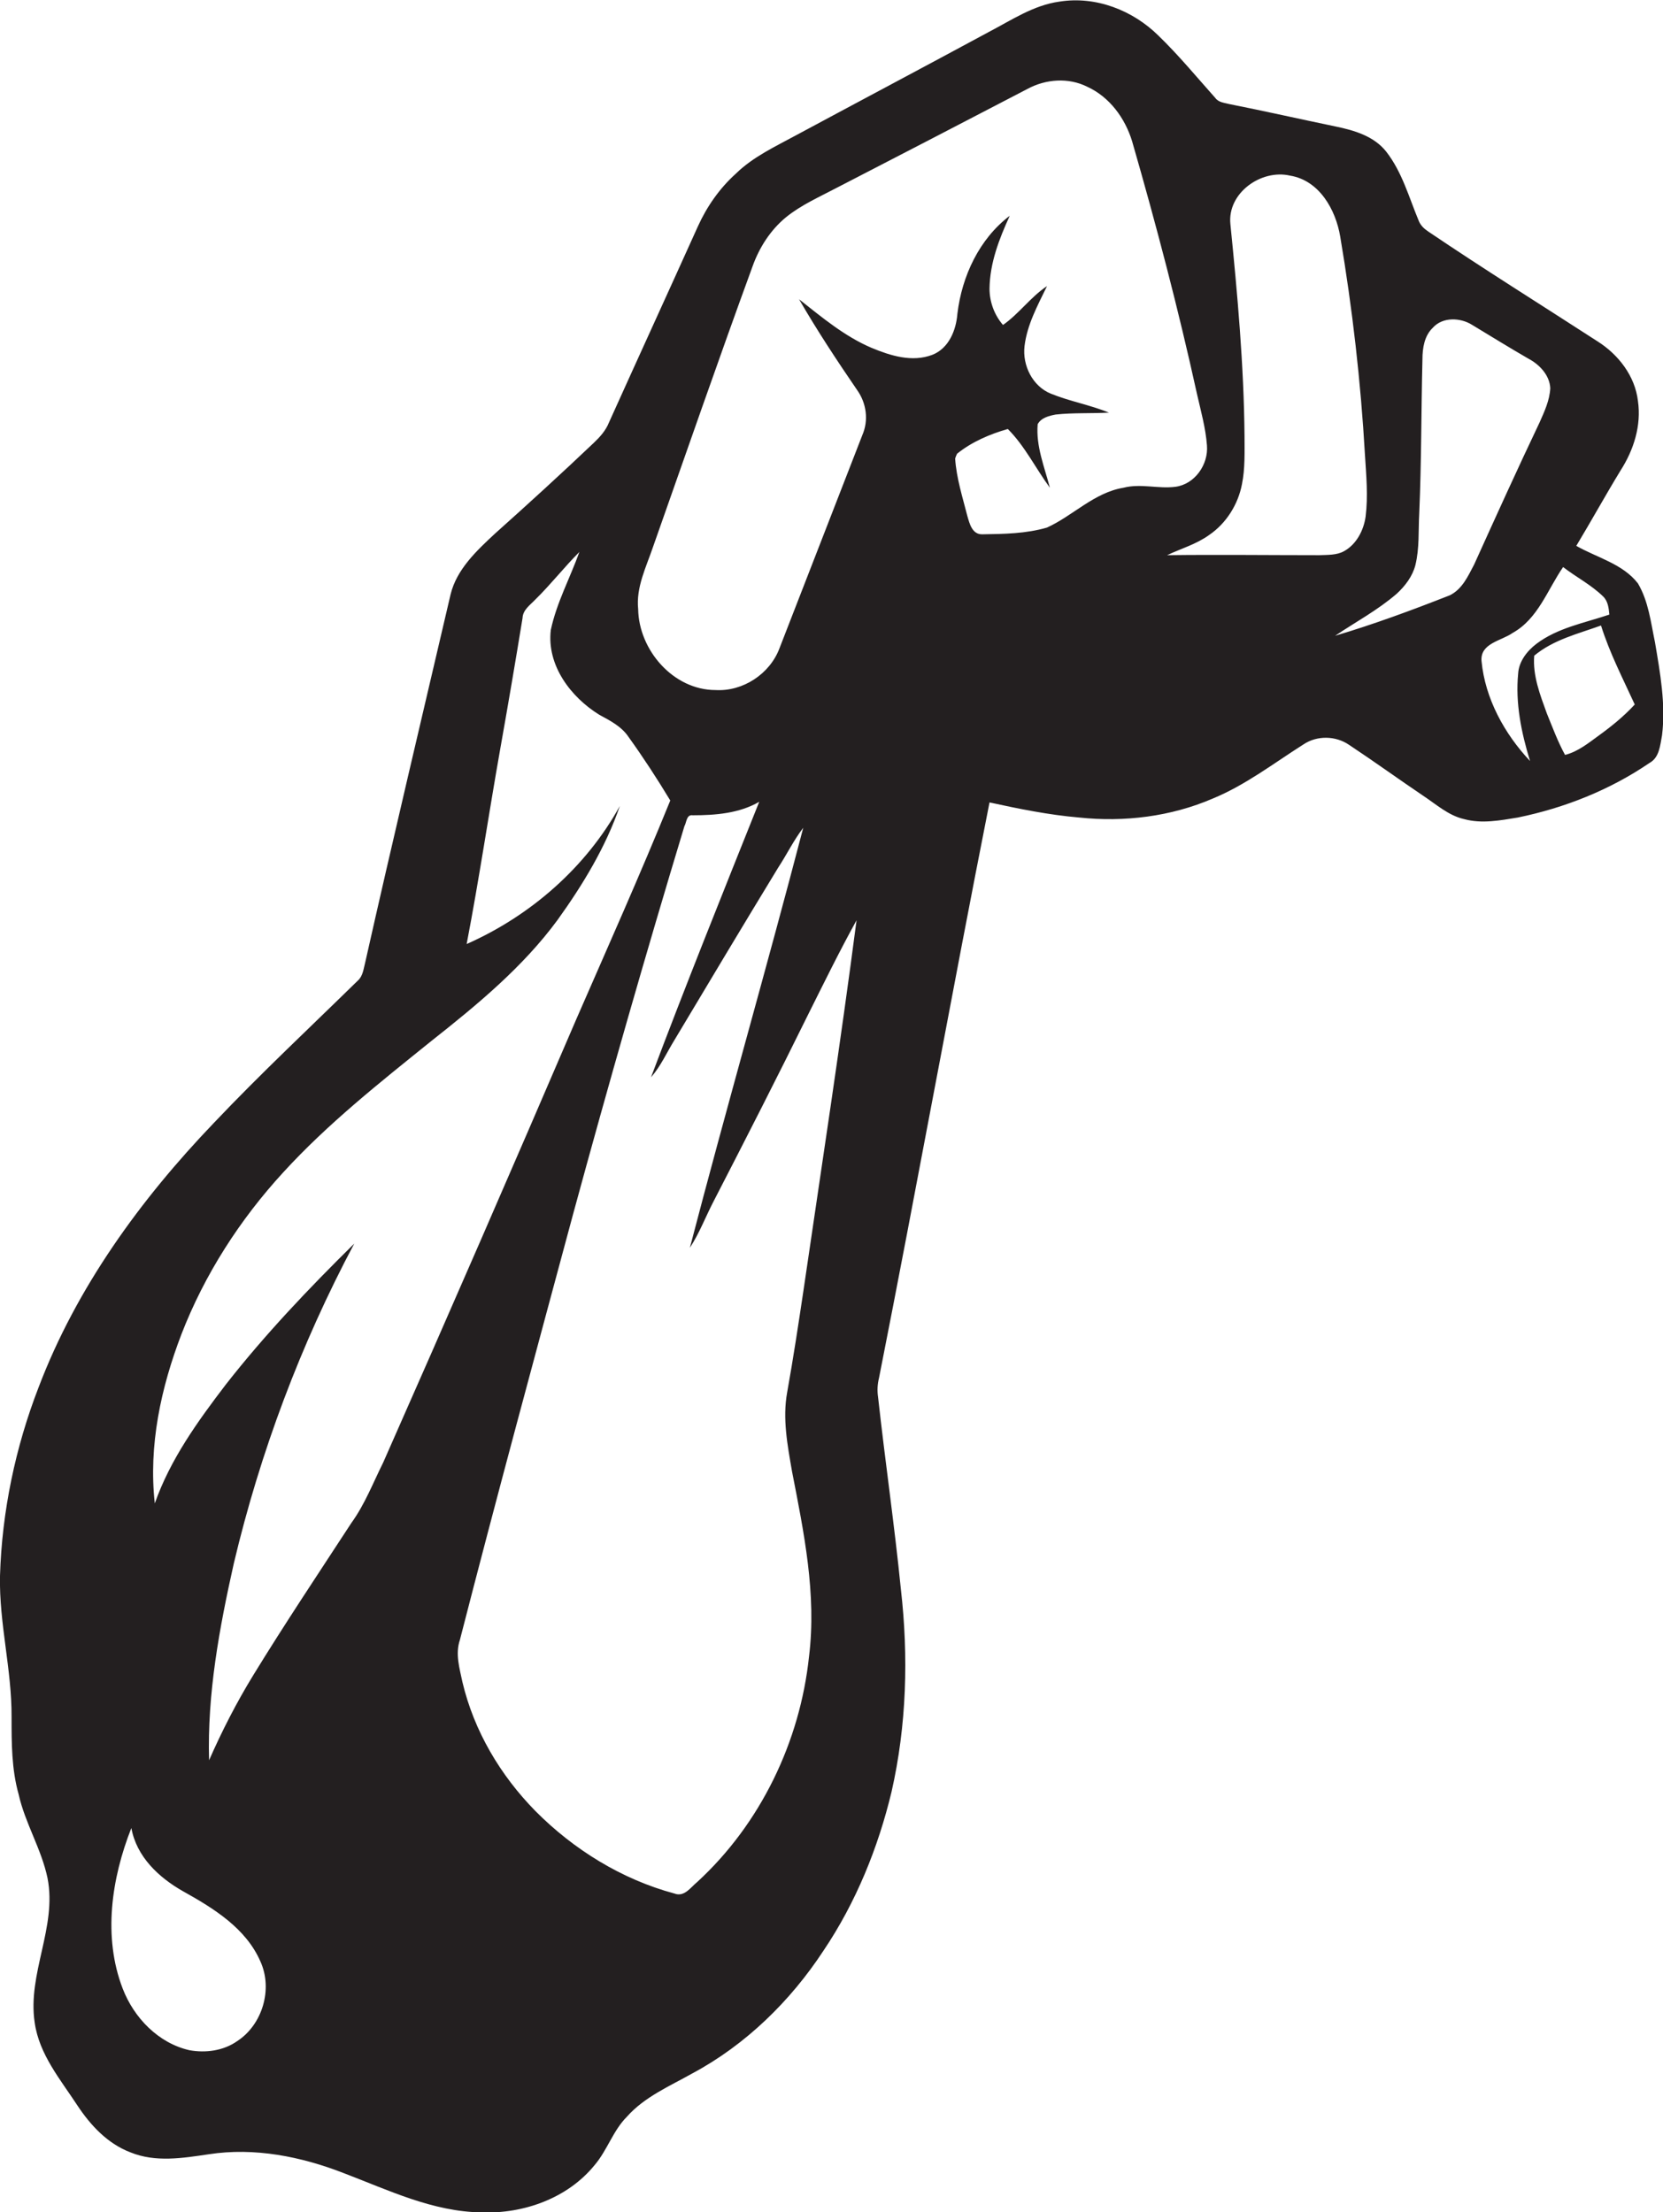<?xml version="1.0" encoding="utf-8"?>
<!-- Generator: Adobe Illustrator 19.2.0, SVG Export Plug-In . SVG Version: 6.00 Build 0)  -->
<svg version="1.1" id="Layer_1" xmlns="http://www.w3.org/2000/svg" xmlns:xlink="http://www.w3.org/1999/xlink" x="0px" y="0px"
	 viewBox="0 0 517.8 688.9" style="enable-background:new 0 0 517.8 688.9;" xml:space="preserve">
<style type="text/css">
	.st0{fill:#231F20;}
</style>
<path class="st0" d="M515.3,200c-1.3-6.2-2-12.7-5.3-18.3c-4.7-6.1-12.7-8-19.2-11.7c4.7-7.8,9.1-15.8,13.8-23.5
	c4.1-6.4,6.5-14,5.4-21.6c-0.9-7.8-6.1-14.5-12.6-18.6c-17.6-11.4-35.4-22.5-52.7-34.2c-1.2-0.8-2.3-1.8-2.9-3.2
	c-3.1-7.4-5.2-15.3-10.2-21.7c-3.8-4.8-9.9-6.6-15.7-7.8c-11.1-2.3-22.1-4.8-33.2-7c-1.5-0.4-3.3-0.5-4.3-1.9
	c-5.8-6.5-11.4-13.3-17.7-19.4c-8-7.9-19.5-12.4-30.8-10.6c-8.1,1.1-15,5.8-22.1,9.5C288,20.7,268,31.3,248.1,42
	c-6.6,3.6-13.6,6.8-19,12.1c-5,4.5-9,10.2-11.8,16.4c-9.2,20.4-18.5,40.7-27.7,61.1c-1,2.5-2.8,4.5-4.7,6.3
	c-10.1,9.6-20.4,19-30.8,28.3c-5.7,5.3-11.9,11.1-13.8,18.9c-8.9,38.2-18,76.4-26.6,114.7c-0.5,1.9-0.7,4.2-2.3,5.6
	c-15,14.7-30.3,29-44.8,44.3C43.7,373.6,23.8,401,12,432.1c-7.2,18.6-11.4,38.6-12,58.7c-0.3,14.8,3.7,29.2,3.6,44
	c0,8,0,16.2,2.2,24c2,9,7.1,17,9,26.1c3,15.3-6.3,29.7-4,45c1.4,9.9,8,17.7,13.3,25.8c4.1,6.2,9.4,11.9,16.5,14.6
	c7.8,3.2,16.3,1.8,24.4,0.6c14.2-2.2,28.8,0.7,42.1,5.9c13.9,5.3,27.7,12,42.8,12.2c13.1,0.5,26.9-4.4,35.3-14.8
	c3.9-4.6,5.7-10.7,10-15c5.5-6.2,13.3-9.5,20.4-13.5c16.6-8.9,30.5-22.5,40.8-38.2c10.1-15,17-32,21.2-49.5
	c4.7-20.7,5.3-42.1,2.9-63.1c-2-20-4.9-39.8-7.1-59.8c-0.3-2-0.2-4,0.3-6c11.8-59.7,22.6-119.5,34.4-179.2c9.2,2,18.5,3.9,27.9,4.7
	c14.1,1.5,28.6-0.3,41.6-5.9c10.2-4.2,19-11,28.3-16.9c4.2-2.8,10-2.7,14.2,0.2c7.7,5.1,15.3,10.6,23,15.8c4.1,2.7,7.9,6.2,12.8,7.3
	c5.5,1.5,11.2,0.4,16.7-0.5c14.6-3,28.7-8.6,41-17c3.1-1.7,3.3-5.5,3.9-8.6C518.7,219.3,516.9,209.5,515.3,200z M73.8,635.7
	c-4.3,3-9.8,3.7-14.8,2.8c-9.7-2.2-17.3-10.1-20.8-19.2c-6.2-16.1-3.5-34.3,2.7-50c1.6,8.9,8.5,15.4,16.1,19.7
	c9.5,5.3,19.6,11.5,24.1,21.9C85,619.5,81.7,630.6,73.8,635.7z M109.4,474.3c-10.3,15.8-20.8,31.5-30.6,47.5
	c-5.2,8.5-9.7,17.3-13.7,26.4c-0.6-20.7,3.2-41.2,7.7-61.3c8.2-34.6,20.8-68.2,37.5-99.6c-14.1,13.9-27.8,28.3-40,43.9
	c-8.7,11.4-17.3,23.3-22.1,37c-2-18,1.9-36,8.3-52.7c7.2-18.6,18.2-35.7,31.7-50.4c13.9-15.2,30.1-28,46.1-40.9
	c14.3-11.3,28.5-23,39.3-37.7c7.9-11,15-22.7,19.4-35.5c-10.5,19.1-27.8,34.2-47.7,43c3.9-20.3,6.9-40.7,10.5-61
	c2.4-13.5,4.7-27,6.9-40.5c0.1-2.6,2.4-4.1,4-5.8c4.8-4.7,9-10.1,13.7-14.8c-2.9,8.1-7.1,15.8-8.9,24.3c-1.3,11,6.2,20.9,15.1,26.4
	c3.3,1.8,6.9,3.6,9.1,6.9c4.6,6.4,8.9,13,13,19.8c-9.3,22.9-19.4,45.5-29.3,68.2c-19.8,46.1-39.8,92.1-60.1,138
	C116.2,461.7,113.6,468.5,109.4,474.3z M250.2,401.7c-1.6,10.7-3.2,21.3-5.1,31.9c-1.5,8.2,0.1,16.5,1.5,24.6
	c3.7,19,7.7,38.3,5.3,57.7c-2.8,26.5-15.1,52.1-34.8,70.2c-2,1.6-4,4.8-7.1,3.6c-16.4-4.4-31.4-13.7-43.3-25.7
	c-10.9-11.1-19.1-24.9-22.7-40.1c-0.9-4.3-2.3-8.8-0.8-13.2c11.4-44.4,23.4-88.6,35.3-132.8c11-40.4,22.5-80.6,34.6-120.6
	c0.7-1.2,0.6-3.7,2.6-3.4c7.1,0,14.5-0.6,20.7-4.2c-11.4,28.5-22.9,57.1-33.7,85.8c3-3.4,4.9-7.7,7.3-11.6
	c10.7-17.9,21.4-35.8,32.3-53.7c2.7-4.1,4.8-8.5,7.8-12.4c-11.4,43.7-23.9,87.1-35.3,130.8c3-4.6,4.9-9.7,7.4-14.5
	c10-19.4,19.9-38.8,29.5-58.3c4.9-9.8,9.7-19.6,15-29.2C261.7,325,255.8,363.4,250.2,401.7z M349.8,151.9
	c-9.1,1.5-15.7,8.7-23.8,12.4c-6.5,1.9-13.4,2-20.1,2.1c-3.2,0.1-4-3.3-4.7-5.7c-1.5-5.9-3.4-11.8-3.8-17.9c0.1-0.4,0.4-1.1,0.6-1.5
	c4.6-3.7,10.2-6.1,15.8-7.7c5.3,5.3,8.7,12.3,13.1,18.3c-1.7-6.5-4.4-13-3.8-19.8c1.1-2,3.5-2.6,5.6-3c5.5-0.6,11.1-0.3,16.6-0.6
	c-5.9-2.4-12.2-3.5-18.1-5.9c-5.7-2.3-8.9-8.8-8.2-14.8c0.8-6.7,4.1-12.7,7-18.7c-5.1,3.4-8.7,8.6-13.7,12.1
	c-2.7-3.1-4.2-7.2-4.2-11.3c0.1-8,3-15.5,6.3-22.7c-9.5,7.2-14.9,18.8-16.3,30.5c-0.4,5.2-2.7,10.8-7.8,12.8c-6.3,2.4-13,0.3-19-2.2
	c-8.4-3.6-15.4-9.5-22.5-15.1c5.6,9.7,11.8,19.1,18.1,28.3c2.9,4.1,3.6,9.4,1.6,14c-8.6,22.1-17.2,44.3-25.8,66.4
	c-3,8-11.4,13.5-19.9,13c-13.2,0-23.9-12.5-24.1-25.2c-0.7-6.8,2.5-13.1,4.6-19.3c10.3-29.2,20.4-58.4,31-87.4
	c2.1-5.9,5.6-11.4,10.5-15.4c4.7-3.8,10.4-6.3,15.7-9.1c19.8-10.2,39.6-20.5,59.4-30.8c5.7-3.1,12.8-3.6,18.6-0.7
	c7,3.2,11.8,9.8,14,17c7.5,26,14.4,52.3,20.2,78.7c1.2,5.3,2.7,10.6,3.1,16c0.5,6-3.8,12.1-9.8,12.9
	C360.6,152.3,355.2,150.5,349.8,151.9z M410.8,172.9c-15.8,0-31.6-0.2-47.4,0c4.4-2.1,9.1-3.4,13.1-6.3c5.3-3.6,9-9.5,10.2-15.8
	c1-4.9,0.8-10,0.8-15c-0.2-22.1-2.2-44.1-4.4-66c-1-9.7,9.6-17.2,18.6-15.1c9.1,1.5,14.2,10.6,15.6,19c3.8,22.5,6.4,45.2,7.7,68
	c0.4,6.4,1,12.8,0.2,19.2c-0.6,4.3-2.9,8.7-6.8,10.8C416.2,172.9,413.4,172.8,410.8,172.9z M451.4,185.4c-11.7,4.6-23.6,9-35.7,12.6
	c6.4-4.3,13.3-8,19.2-13.1c2.6-2.4,4.9-5.4,5.8-8.9c1.3-5.3,0.9-10.7,1.2-16.1c0.7-16,0.6-32,1-48c0-3.5,0.6-7.3,3.2-9.8
	c3.1-3.5,8.7-3.2,12.3-0.9c5.8,3.5,11.6,7.1,17.5,10.5c3.4,1.8,6.6,5.1,6.8,9.2c-0.2,3.8-1.8,7.2-3.3,10.6
	c-7,14.7-13.7,29.5-20.4,44.3C457.1,179.4,455.3,183.5,451.4,185.4z M461.3,205.9c-0.5-5.6,6.2-6.3,9.7-8.8
	c7.9-4.4,10.8-13.4,15.7-20.5c4,3.1,8.7,5.5,12.4,9.1c1.6,1.5,1.8,3.7,2,5.7c-7.7,2.6-16.1,4.1-22.7,9.1c-2.9,2.2-5.5,5.5-5.7,9.3
	c-0.9,9.2,1,18.4,3.7,27.2C468.4,228.5,462.4,217.5,461.3,205.9z M497.9,229c-3.3,2.4-6.6,5.1-10.6,6.1c-2.3-4.2-3.9-8.6-5.7-13
	c-2.1-5.8-4.4-11.7-3.9-17.9c6-5,13.6-6.8,20.8-9.4c2.7,8.6,6.8,16.5,10.5,24.6C505.7,223,501.9,226.1,497.9,229z"/>
</svg>
